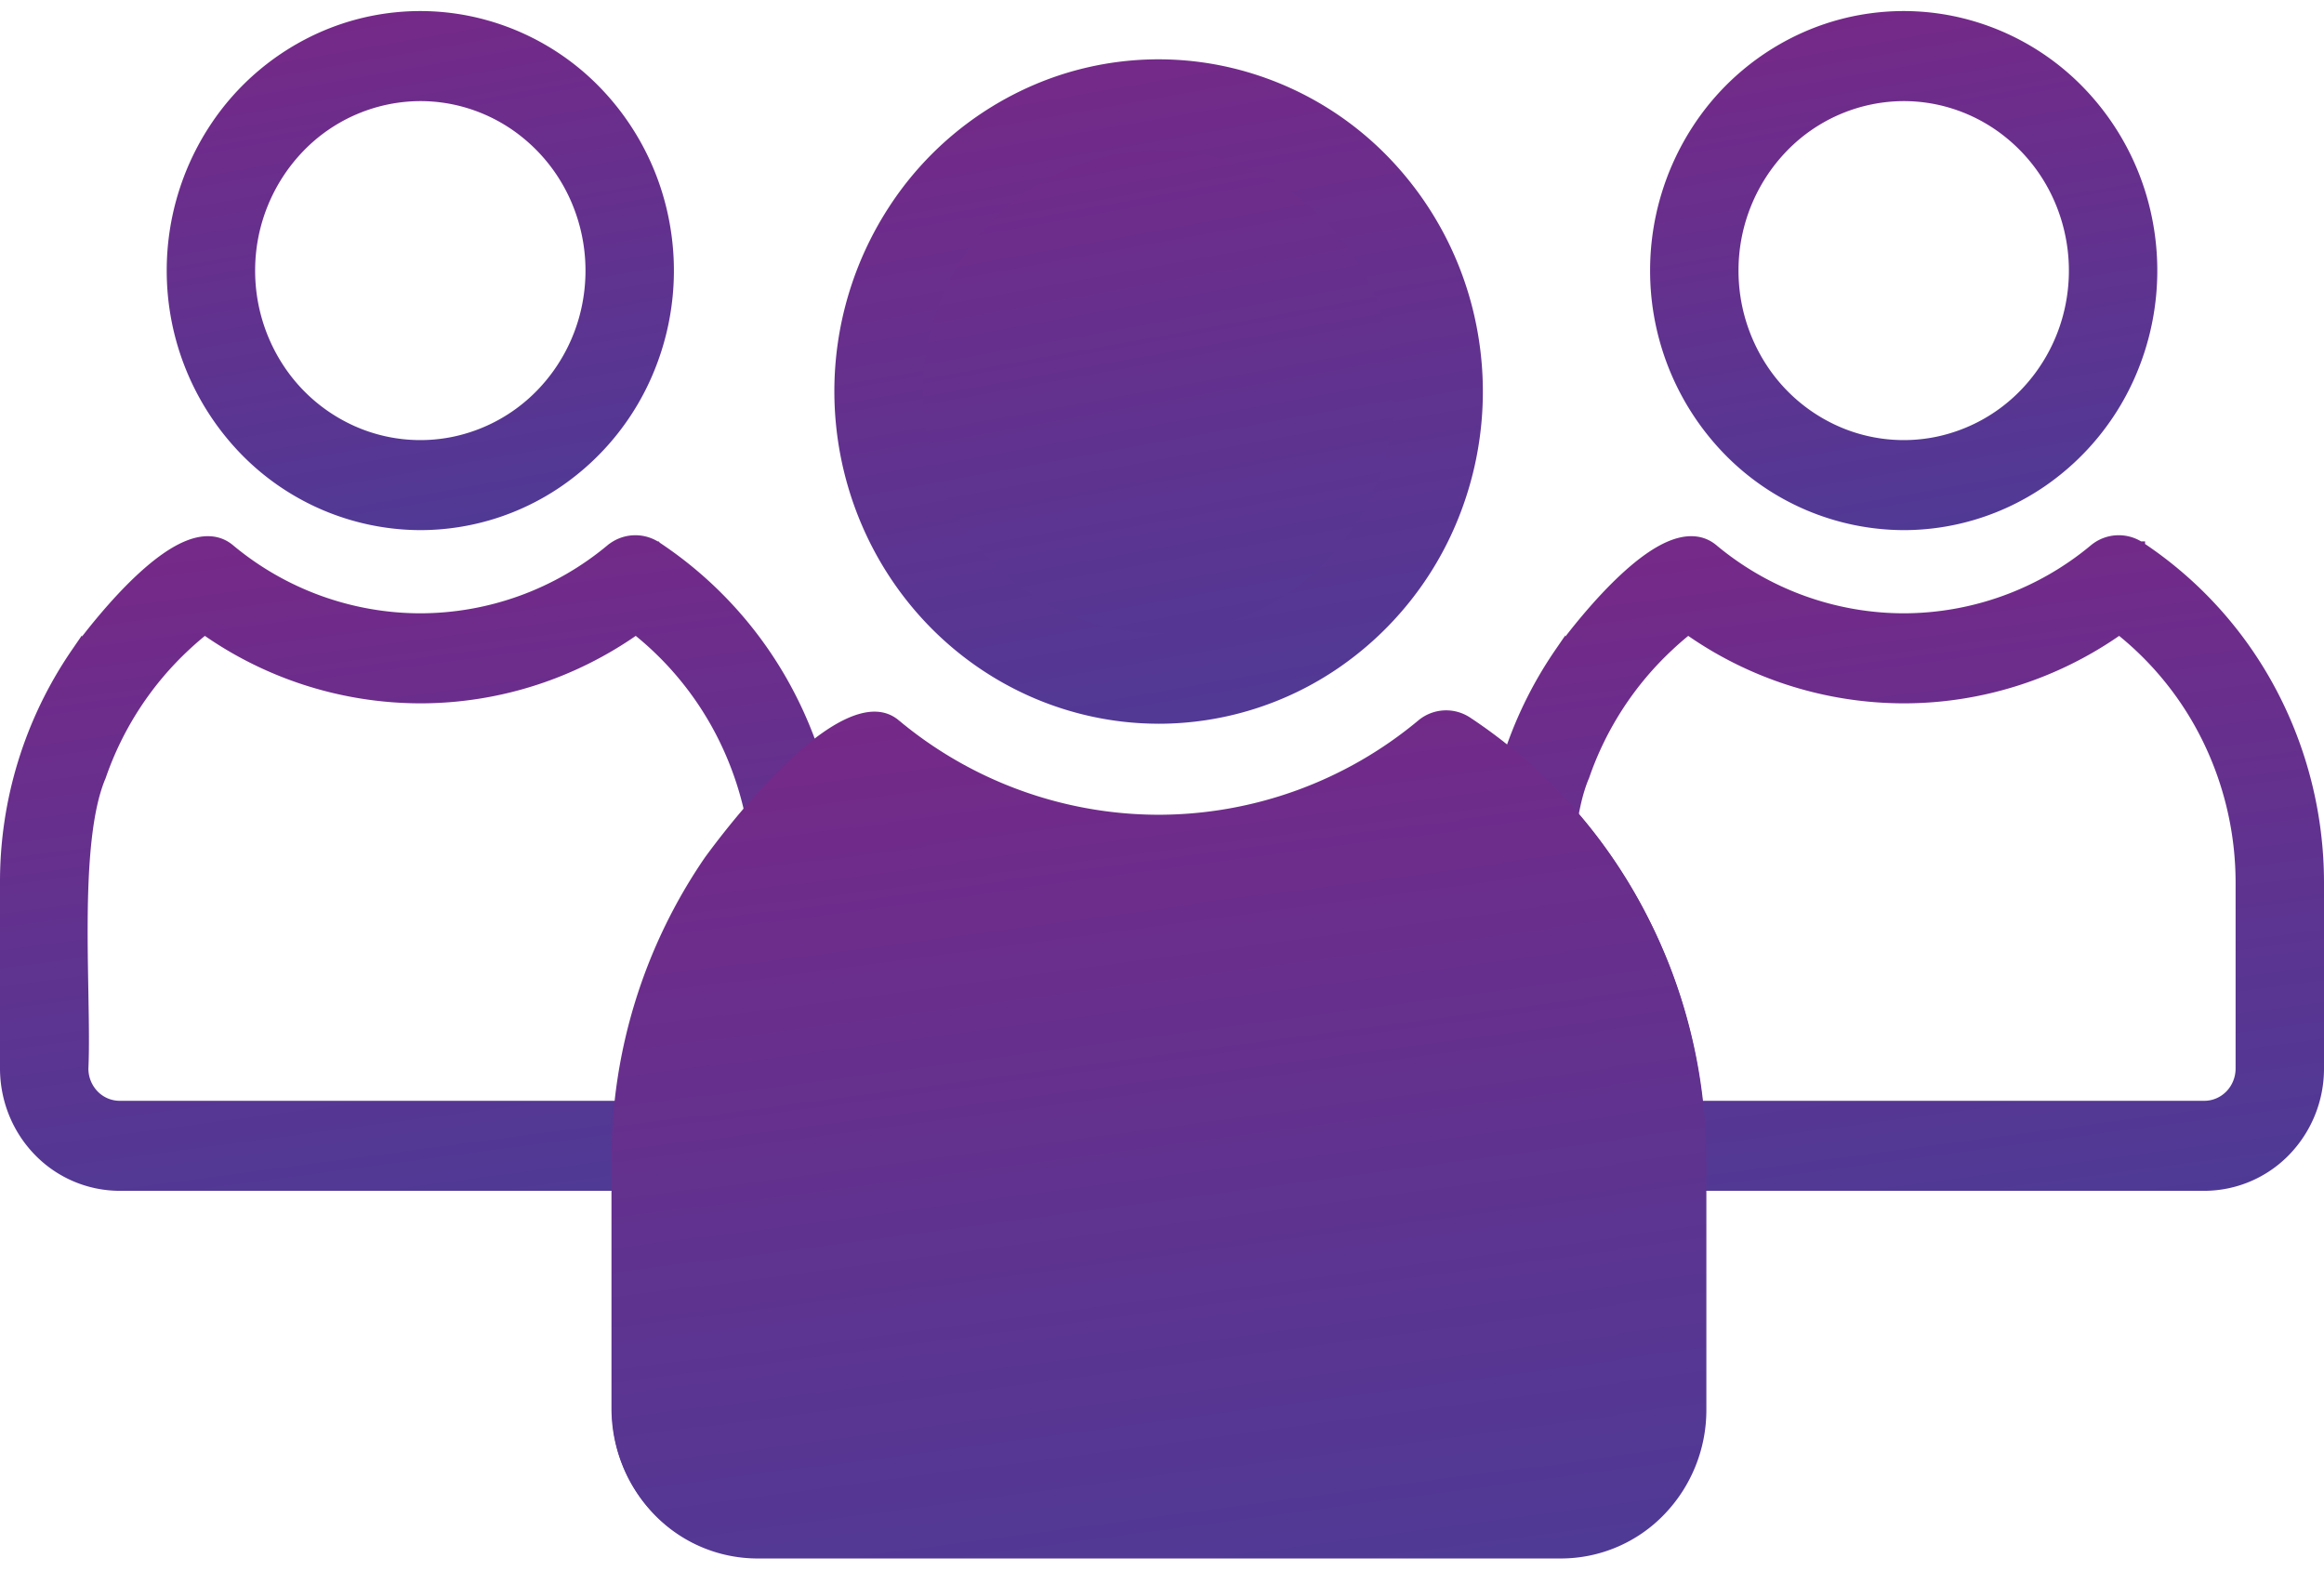 <svg xmlns="http://www.w3.org/2000/svg" width="105" height="71" fill="none"><g stroke-width=".5"><path fill="url(#a)" stroke="url(#b)" d="M18.99 23.702a11.03 11.03 0 0 0 6.229-1.935 11.4 11.4 0 0 0 4.126-5.151 11.73 11.73 0 0 0 .637-6.628 11.56 11.56 0 0 0-3.065-5.875 11.13 11.13 0 0 0-5.74-3.142 10.96 10.96 0 0 0-6.478.653 11.27 11.27 0 0 0-5.03 4.229 11.67 11.67 0 0 0-1.886 6.373 11.63 11.63 0 0 0 3.284 8.11 11.1 11.1 0 0 0 7.922 3.366Zm0-19.384c1.524 0 3.014.463 4.283 1.331a7.87 7.87 0 0 1 2.842 3.549 8.1 8.1 0 0 1 .44 4.572 7.97 7.97 0 0 1-2.113 4.05 7.66 7.66 0 0 1-3.949 2.163 7.54 7.54 0 0 1-4.453-.45 7.76 7.76 0 0 1-3.462-2.91 8.05 8.05 0 0 1-1.301-4.397 8.02 8.02 0 0 1 2.264-5.591 7.63 7.63 0 0 1 5.449-2.317Z"/><path fill="url(#c)" stroke="url(#d)" d="M29.645 24.711h-.001a1.72 1.72 0 0 0-2.033.116h-.002a13.48 13.48 0 0 1-8.62 3.133 13.48 13.48 0 0 1-8.619-3.132c-.551-.463-1.234-.422-1.896-.15-.66.271-1.353.79-2.004 1.384-1.304 1.191-2.503 2.744-3.013 3.443l-.004.005A18.25 18.25 0 0 0 .25 39.882v8.39C.25 49.67.79 51.01 1.753 52a5.1 5.1 0 0 0 3.642 1.553h27.189A5.1 5.1 0 0 0 36.227 52a5.34 5.34 0 0 0 1.503-3.727v-8.39c0-3.02-.74-5.99-2.152-8.641a17.9 17.9 0 0 0-5.932-6.53Zm4.59 23.562c.001.454-.173.89-.484 1.21-.31.32-.73.5-1.168.503H5.396a1.64 1.64 0 0 1-1.168-.503 1.73 1.73 0 0 1-.484-1.204c.038-.843.025-1.903.005-3.06l-.007-.443c-.019-1.037-.038-2.14-.03-3.239.019-2.527.187-4.968.827-6.468l.003-.009.003-.008a14.5 14.5 0 0 1 3.838-5.89q.43-.4.863-.744a16.9 16.9 0 0 0 9.744 3.11c3.483 0 6.88-1.086 9.744-3.11a14.4 14.4 0 0 1 4.01 4.992 14.8 14.8 0 0 1 1.491 6.472z"/></g><g stroke-width=".5"><path fill="url(#e)" stroke="url(#f)" d="M86.01 23.702c2.218 0 4.386-.674 6.23-1.935a11.4 11.4 0 0 0 4.126-5.151 11.73 11.73 0 0 0 .637-6.628 11.56 11.56 0 0 0-3.066-5.875A11.13 11.13 0 0 0 88.198.971a10.96 10.96 0 0 0-6.478.653 11.27 11.27 0 0 0-5.03 4.229 11.67 11.67 0 0 0-1.887 6.373 11.63 11.63 0 0 0 3.284 8.11 11.1 11.1 0 0 0 7.923 3.366Zm0-19.384c1.525 0 3.015.463 4.283 1.331a7.87 7.87 0 0 1 2.843 3.549 8.1 8.1 0 0 1 .44 4.572 7.97 7.97 0 0 1-2.114 4.05 7.66 7.66 0 0 1-3.948 2.163 7.54 7.54 0 0 1-4.453-.45 7.76 7.76 0 0 1-3.462-2.91 8.05 8.05 0 0 1-1.302-4.397 8.02 8.02 0 0 1 2.264-5.591 7.63 7.63 0 0 1 5.45-2.317Z"/><path fill="url(#g)" stroke="url(#h)" d="M96.666 24.711h-.001a1.72 1.72 0 0 0-2.034.116 13.48 13.48 0 0 1-8.62 3.133 13.48 13.48 0 0 1-8.62-3.132c-.551-.463-1.235-.422-1.897-.15-.66.271-1.353.79-2.003 1.384-1.305 1.191-2.504 2.744-3.013 3.443l-.004.005a18.25 18.25 0 0 0-3.203 10.372v8.39A5.35 5.35 0 0 0 68.774 52a5.1 5.1 0 0 0 3.642 1.553h27.189A5.1 5.1 0 0 0 103.247 52a5.34 5.34 0 0 0 1.503-3.727v-8.39c0-3.02-.74-5.99-2.152-8.641a17.9 17.9 0 0 0-5.932-6.53Zm4.59 23.562c.001.454-.174.89-.484 1.21s-.73.5-1.168.503H72.417a1.64 1.64 0 0 1-1.168-.503 1.73 1.73 0 0 1-.484-1.204c.038-.843.025-1.903.005-3.06l-.008-.443c-.018-1.037-.038-2.14-.03-3.239.02-2.527.188-4.968.827-6.468l.004-.009.003-.008a14.5 14.5 0 0 1 3.838-5.89q.428-.4.862-.744a16.9 16.9 0 0 0 9.744 3.11c3.483 0 6.882-1.086 9.745-3.11a14.4 14.4 0 0 1 4.01 4.992 14.8 14.8 0 0 1 1.491 6.472z"/></g><path fill="url(#i)" d="M66.437 32.466a1.965 1.965 0 0 0-2.324.133 18.36 18.36 0 0 1-11.738 4.265 18.36 18.36 0 0 1-11.738-4.265c-2.41-2.025-7.404 4.336-8.76 6.194a24.06 24.06 0 0 0-4.222 13.677v11.218a6.8 6.8 0 0 0 1.915 4.75 6.48 6.48 0 0 0 4.63 1.976h36.35a6.48 6.48 0 0 0 4.63-1.977 6.8 6.8 0 0 0 1.915-4.75V52.47c0-3.982-.977-7.9-2.84-11.395a23.6 23.6 0 0 0-7.818-8.609"/><ellipse cx="52.183" cy="17.838" fill="url(#j)" rx="13.156" ry="13.867"/><path fill="url(#k)" d="M52.347 32.7a14.4 14.4 0 0 0 8.14-2.53 14.94 14.94 0 0 0 5.395-6.735 15.35 15.35 0 0 0 .833-8.672 15.13 15.13 0 0 0-4.009-7.685 14.54 14.54 0 0 0-7.5-4.108 14.3 14.3 0 0 0-8.465.854 14.73 14.73 0 0 0-6.574 5.528 15.27 15.27 0 0 0-2.47 8.339c.005 3.98 1.55 7.794 4.296 10.608s6.47 4.396 10.354 4.4m0-25.917c2.106 0 4.164.64 5.915 1.839a10.86 10.86 0 0 1 3.921 4.895 11.16 11.16 0 0 1 .606 6.302 11 11 0 0 1-2.914 5.585 10.57 10.57 0 0 1-5.45 2.985c-2.066.42-4.206.205-6.152-.62a10.7 10.7 0 0 1-4.778-4.018 11.1 11.1 0 0 1-1.794-6.06 11.06 11.06 0 0 1 3.122-7.71 10.53 10.53 0 0 1 7.524-3.198"/><path fill="url(#l)" d="M66.41 32.414a1.96 1.96 0 0 0-2.325.133 18.36 18.36 0 0 1-11.738 4.265 18.36 18.36 0 0 1-11.738-4.265c-2.409-2.025-7.404 4.335-8.759 6.193a24.06 24.06 0 0 0-4.223 13.677v11.218c0 1.78.688 3.489 1.915 4.75a6.48 6.48 0 0 0 4.63 1.976h36.35a6.48 6.48 0 0 0 4.63-1.976 6.8 6.8 0 0 0 1.915-4.75V52.417c0-3.981-.976-7.9-2.838-11.394a23.6 23.6 0 0 0-7.82-8.61m6.654 31.221a2.65 2.65 0 0 1-.741 1.85 2.53 2.53 0 0 1-1.8.775h-36.35a2.53 2.53 0 0 1-1.801-.774 2.65 2.65 0 0 1-.742-1.85c.204-4.461-.681-13.633 1.09-17.786a19.7 19.7 0 0 1 5.22-8.011q.679-.632 1.37-1.167a22.23 22.23 0 0 0 13.037 4.241c4.669 0 9.223-1.48 13.037-4.24a19.6 19.6 0 0 1 5.653 6.944 20.1 20.1 0 0 1 2.027 8.8z"/><defs><linearGradient id="a" x1="19.841" x2="24.589" y1="-.041" y2="26.867" gradientUnits="userSpaceOnUse"><stop stop-color="#752988"/><stop offset="1" stop-color="#4A3C97"/></linearGradient><linearGradient id="b" x1="19.841" x2="24.589" y1="-.041" y2="26.867" gradientUnits="userSpaceOnUse"><stop stop-color="#752988"/><stop offset="1" stop-color="#4A3C97"/></linearGradient><linearGradient id="c" x1="20.426" x2="25.058" y1="23.355" y2="58.108" gradientUnits="userSpaceOnUse"><stop stop-color="#752988"/><stop offset="1" stop-color="#4A3C97"/></linearGradient><linearGradient id="d" x1="20.426" x2="25.058" y1="23.355" y2="58.108" gradientUnits="userSpaceOnUse"><stop stop-color="#752988"/><stop offset="1" stop-color="#4A3C97"/></linearGradient><linearGradient id="e" x1="86.862" x2="91.61" y1="-.041" y2="26.867" gradientUnits="userSpaceOnUse"><stop stop-color="#752988"/><stop offset="1" stop-color="#4A3C97"/></linearGradient><linearGradient id="f" x1="86.862" x2="91.61" y1="-.041" y2="26.867" gradientUnits="userSpaceOnUse"><stop stop-color="#752988"/><stop offset="1" stop-color="#4A3C97"/></linearGradient><linearGradient id="g" x1="87.447" x2="92.079" y1="23.355" y2="58.108" gradientUnits="userSpaceOnUse"><stop stop-color="#752988"/><stop offset="1" stop-color="#4A3C97"/></linearGradient><linearGradient id="h" x1="87.447" x2="92.079" y1="23.355" y2="58.108" gradientUnits="userSpaceOnUse"><stop stop-color="#752988"/><stop offset="1" stop-color="#4A3C97"/></linearGradient><linearGradient id="i" x1="54.295" x2="60.488" y1="30.373" y2="76.836" gradientUnits="userSpaceOnUse"><stop stop-color="#752988"/><stop offset="1" stop-color="#4A3C97"/></linearGradient><linearGradient id="j" x1="53.205" x2="59.228" y1="2.685" y2="35.865" gradientUnits="userSpaceOnUse"><stop stop-color="#752988"/><stop offset="1" stop-color="#4A3C97"/></linearGradient><linearGradient id="k" x1="53.486" x2="59.833" y1="1.29" y2="37.266" gradientUnits="userSpaceOnUse"><stop stop-color="#752988"/><stop offset="1" stop-color="#4A3C97"/></linearGradient><linearGradient id="l" x1="54.268" x2="60.461" y1="30.321" y2="76.784" gradientUnits="userSpaceOnUse"><stop stop-color="#752988"/><stop offset="1" stop-color="#4A3C97"/></linearGradient></defs></svg>